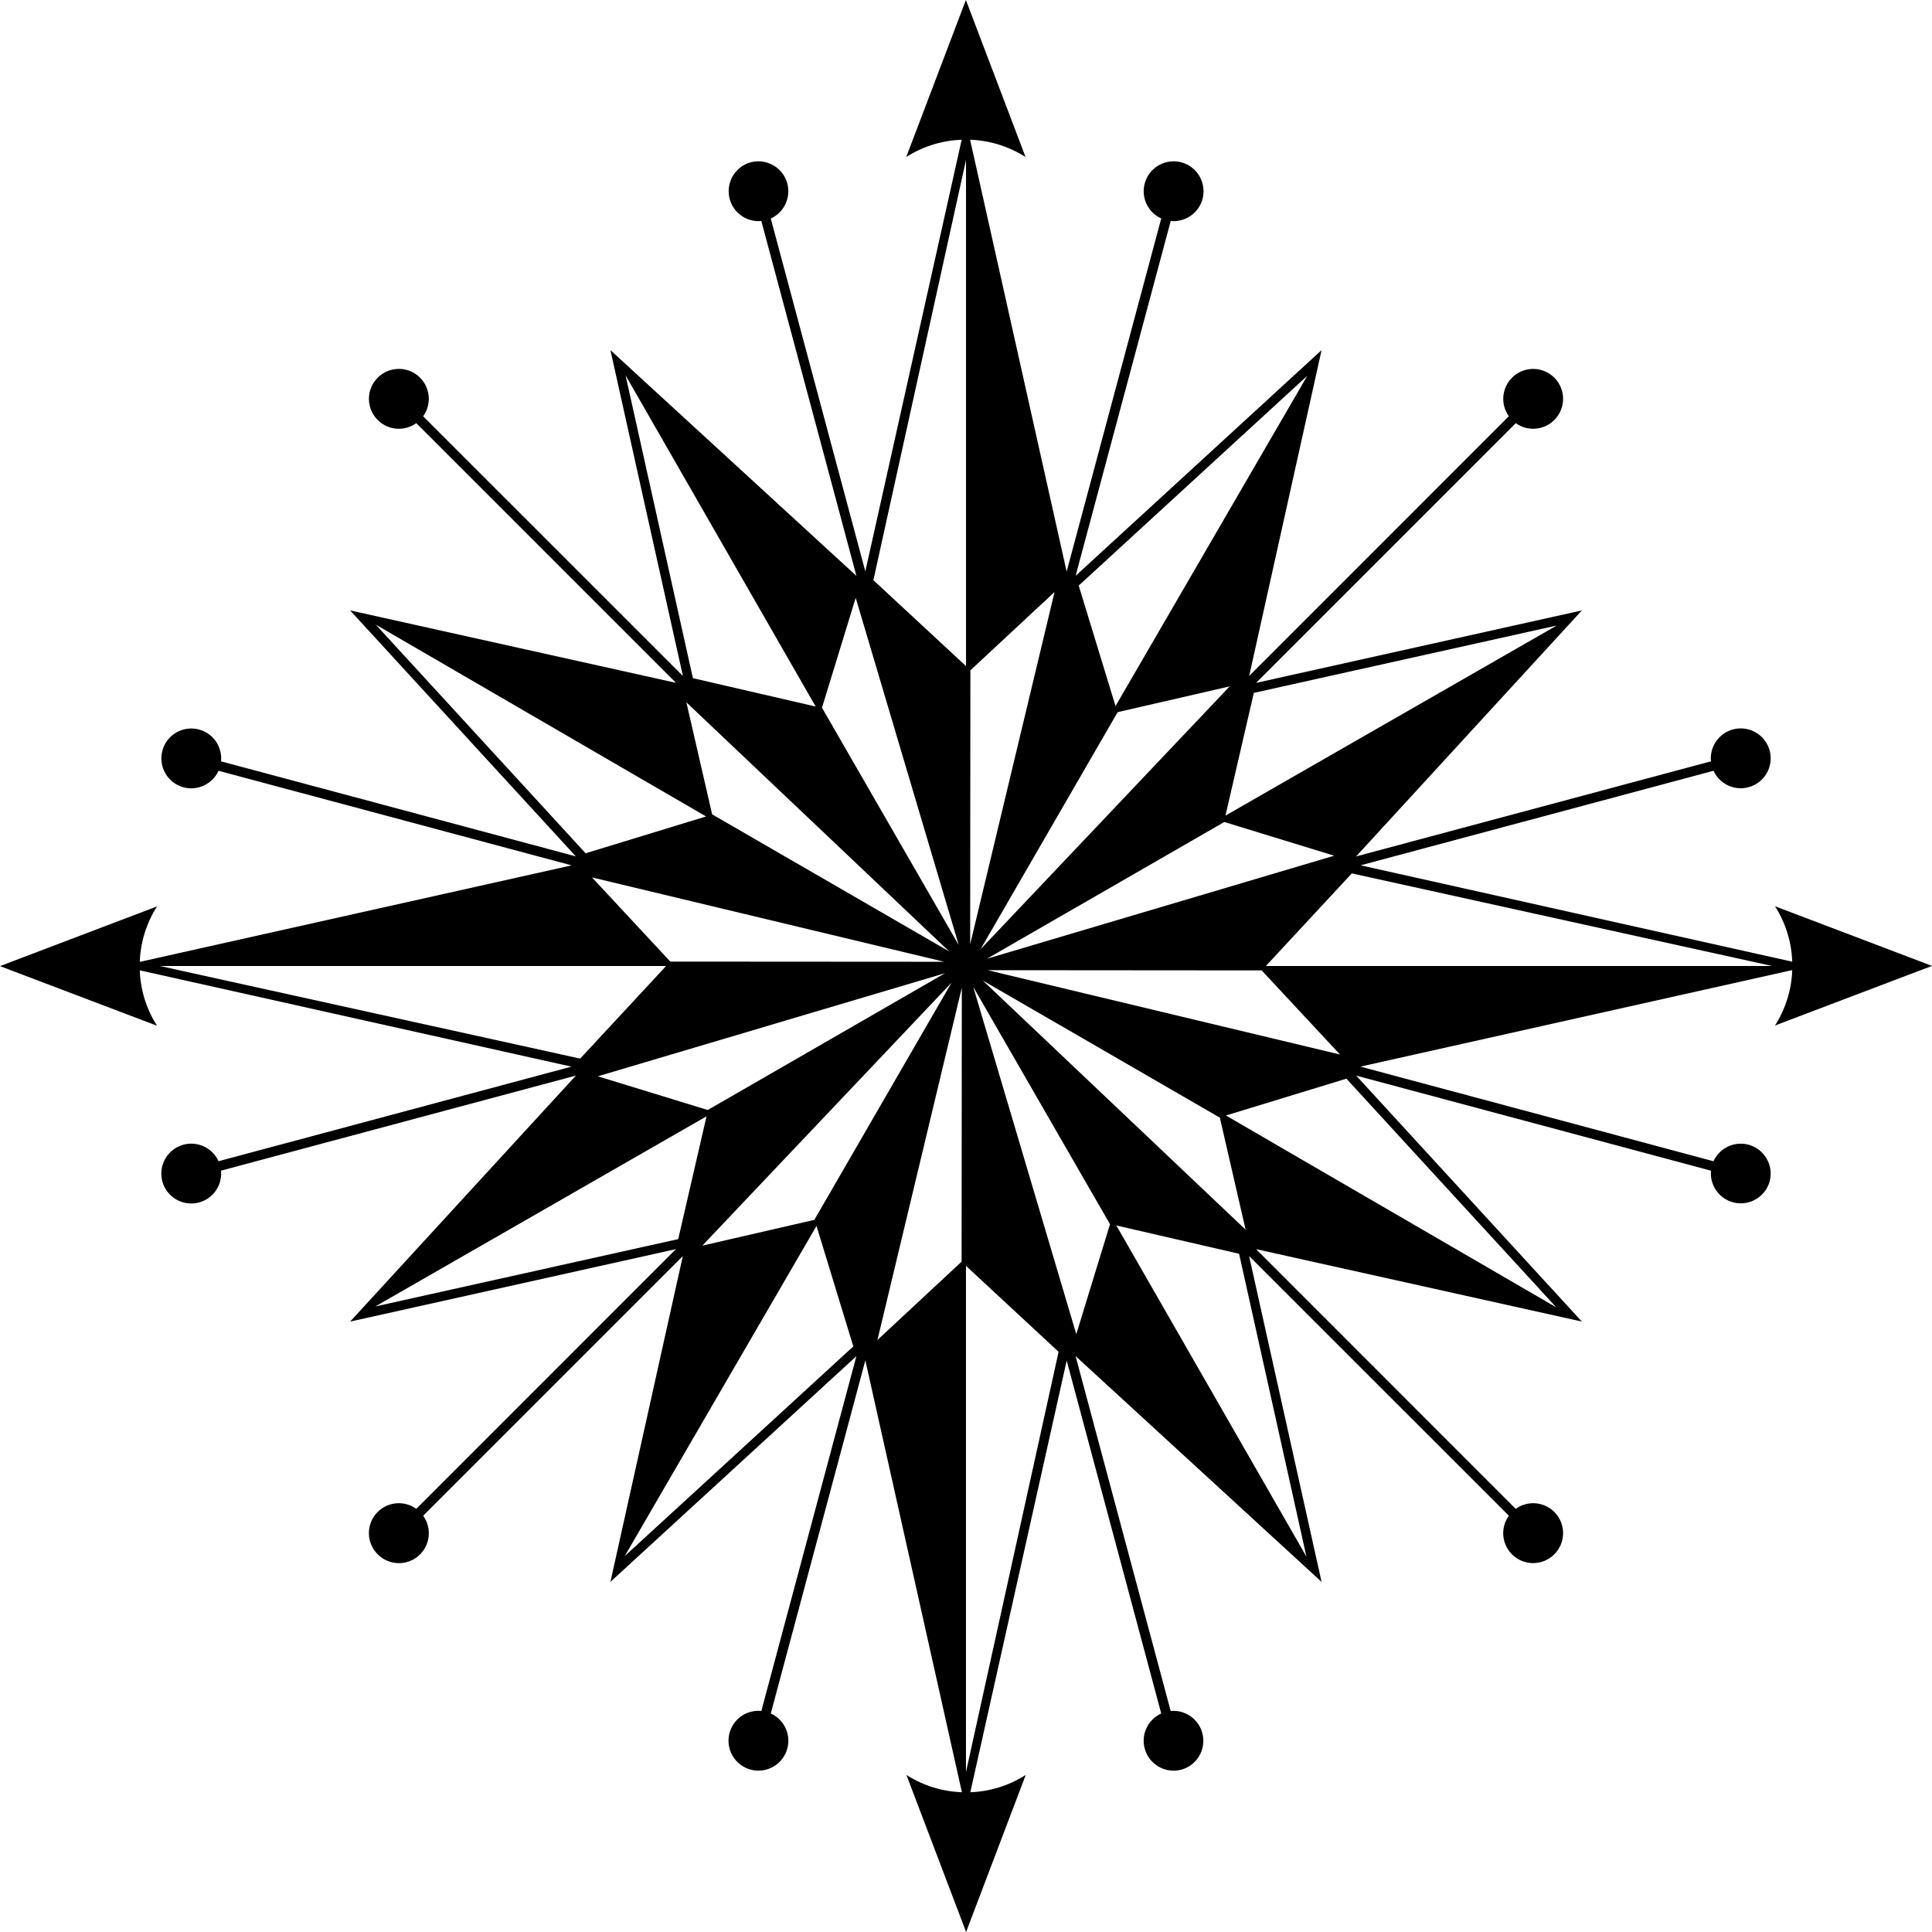 <svg xmlns="http://www.w3.org/2000/svg" width="177.527" height="177.527"><path d="m32.172 56.09 20.738 22.6-32.6-8.733a2.745 2.745 0 0 0-2.024-2.922 2.744 2.744 0 0 0-3.363 1.942 2.75 2.75 0 0 0 1.941 3.367 2.755 2.755 0 0 0 3.215-1.52l32.442 8.692-39.676 8.87c.066-1.87.64-3.613 1.586-5.097L0 88.773l14.43 5.48a10.108 10.108 0 0 1-1.586-5.093l39.66 8.852-32.426 8.691a2.747 2.747 0 0 0-3.215-1.52 2.753 2.753 0 0 0-1.945 3.368 2.753 2.753 0 0 0 3.367 1.941 2.75 2.75 0 0 0 2.024-2.922l32.609-8.738-20.746 22.606 29.941-6.66-23.863 23.867a2.747 2.747 0 0 0-3.543 4.176 2.747 2.747 0 0 0 4.176-3.544l23.86-23.859-6.653 29.937 22.601-20.738-8.734 32.602a2.741 2.741 0 0 0-2.922 2.023 2.748 2.748 0 1 0 3.79-1.793l8.69-32.445 8.872 39.68a10.138 10.138 0 0 1-5.098-1.59l5.484 14.433 5.48-14.433a10.107 10.107 0 0 1-5.093 1.59l8.856-39.664 8.687 32.43a2.753 2.753 0 0 0-1.52 3.214 2.753 2.753 0 0 0 3.368 1.945 2.75 2.75 0 0 0-.98-5.39l-8.739-32.61 22.605 20.746-6.66-29.94 23.868 23.862a2.747 2.747 0 0 0 4.176 3.543 2.747 2.747 0 0 0-3.544-4.175l-23.859-23.864 29.937 6.656-20.738-22.601 32.602 8.734a2.75 2.75 0 0 0 5.39.98 2.755 2.755 0 0 0-1.945-3.366 2.755 2.755 0 0 0-3.215 1.52l-32.441-8.696 39.676-8.867a10.108 10.108 0 0 1-1.586 5.093l14.43-5.48-14.43-5.484a10.134 10.134 0 0 1 1.586 5.097l-39.66-8.855 32.43-8.688a2.748 2.748 0 1 0-.235-.867l-32.61 8.738 20.746-22.605-29.94 6.66 23.866-23.867c1.07.77 2.578.676 3.543-.293a2.747 2.747 0 1 0-3.887-3.883 2.745 2.745 0 0 0-.292 3.54l-23.86 23.862 6.652-29.937L98.836 52.91l8.738-32.601a2.754 2.754 0 0 0 2.922-2.024 2.753 2.753 0 0 0-1.945-3.367 2.748 2.748 0 0 0-1.848 5.156L98.012 52.52 89.14 12.84c1.87.07 3.613.644 5.097 1.59L88.754 0 83.27 14.43a10.176 10.176 0 0 1 5.097-1.59l-8.855 39.664-8.688-32.426a2.755 2.755 0 0 0 1.52-3.215 2.753 2.753 0 0 0-3.367-1.945 2.75 2.75 0 0 0 .98 5.39l8.738 32.61L56.09 32.172l6.66 29.941L38.883 38.25a2.747 2.747 0 0 0-4.176-3.543 2.742 2.742 0 0 0 0 3.883 2.741 2.741 0 0 0 3.543.293l23.86 23.86zm80.476 46.41 11.07-3.383 19.278 21.008Zm3.672-13.738 7.895-8.508 38.62 8.508zm-3.715-13.817 2.606-11.277 27.828-6.188zM74.95 64.922l-11.281-2.606-6.188-27.828zM64.88 75.023l-11.07 3.383-19.28-21.008zm-3.67 13.739-7.899 8.511-38.617-8.511zm3.71 13.816-2.6 11.281-27.833 6.188zm10.106 10.07 3.383 11.07-21.008 19.274zm13.735 3.668 8.511 7.899-8.511 38.617zm13.816-3.71 11.281 2.601 6.188 27.832zm-.074-47.727-3.383-11.07 21.004-19.278zm-13.738-3.672-8.512-7.895 8.512-38.62zm8.136-6.809-7.754 32.368.02-25.172zm-18.273.536 9.469 31.906L75.53 65.03zM63.07 64.535 87.227 87.43l-21.79-12.602zm-8.672 16.09 32.368 7.75-25.172-.016zm.536 18.273 31.906-9.472-21.809 12.57zm9.601 15.559L87.43 90.301 74.828 112.09zm16.09 8.672 7.754-32.371-.02 25.172zm18.273-.535L89.43 90.687l12.566 21.805zm15.559-9.602L90.301 90.094l21.789 12.605Zm8.672-16.094-32.367-7.75 25.172.02zm-.535-18.27-31.907 9.47 21.81-12.567zm-9.602-15.558L90.098 87.227l12.601-21.79 10.293-2.367"/></svg>
